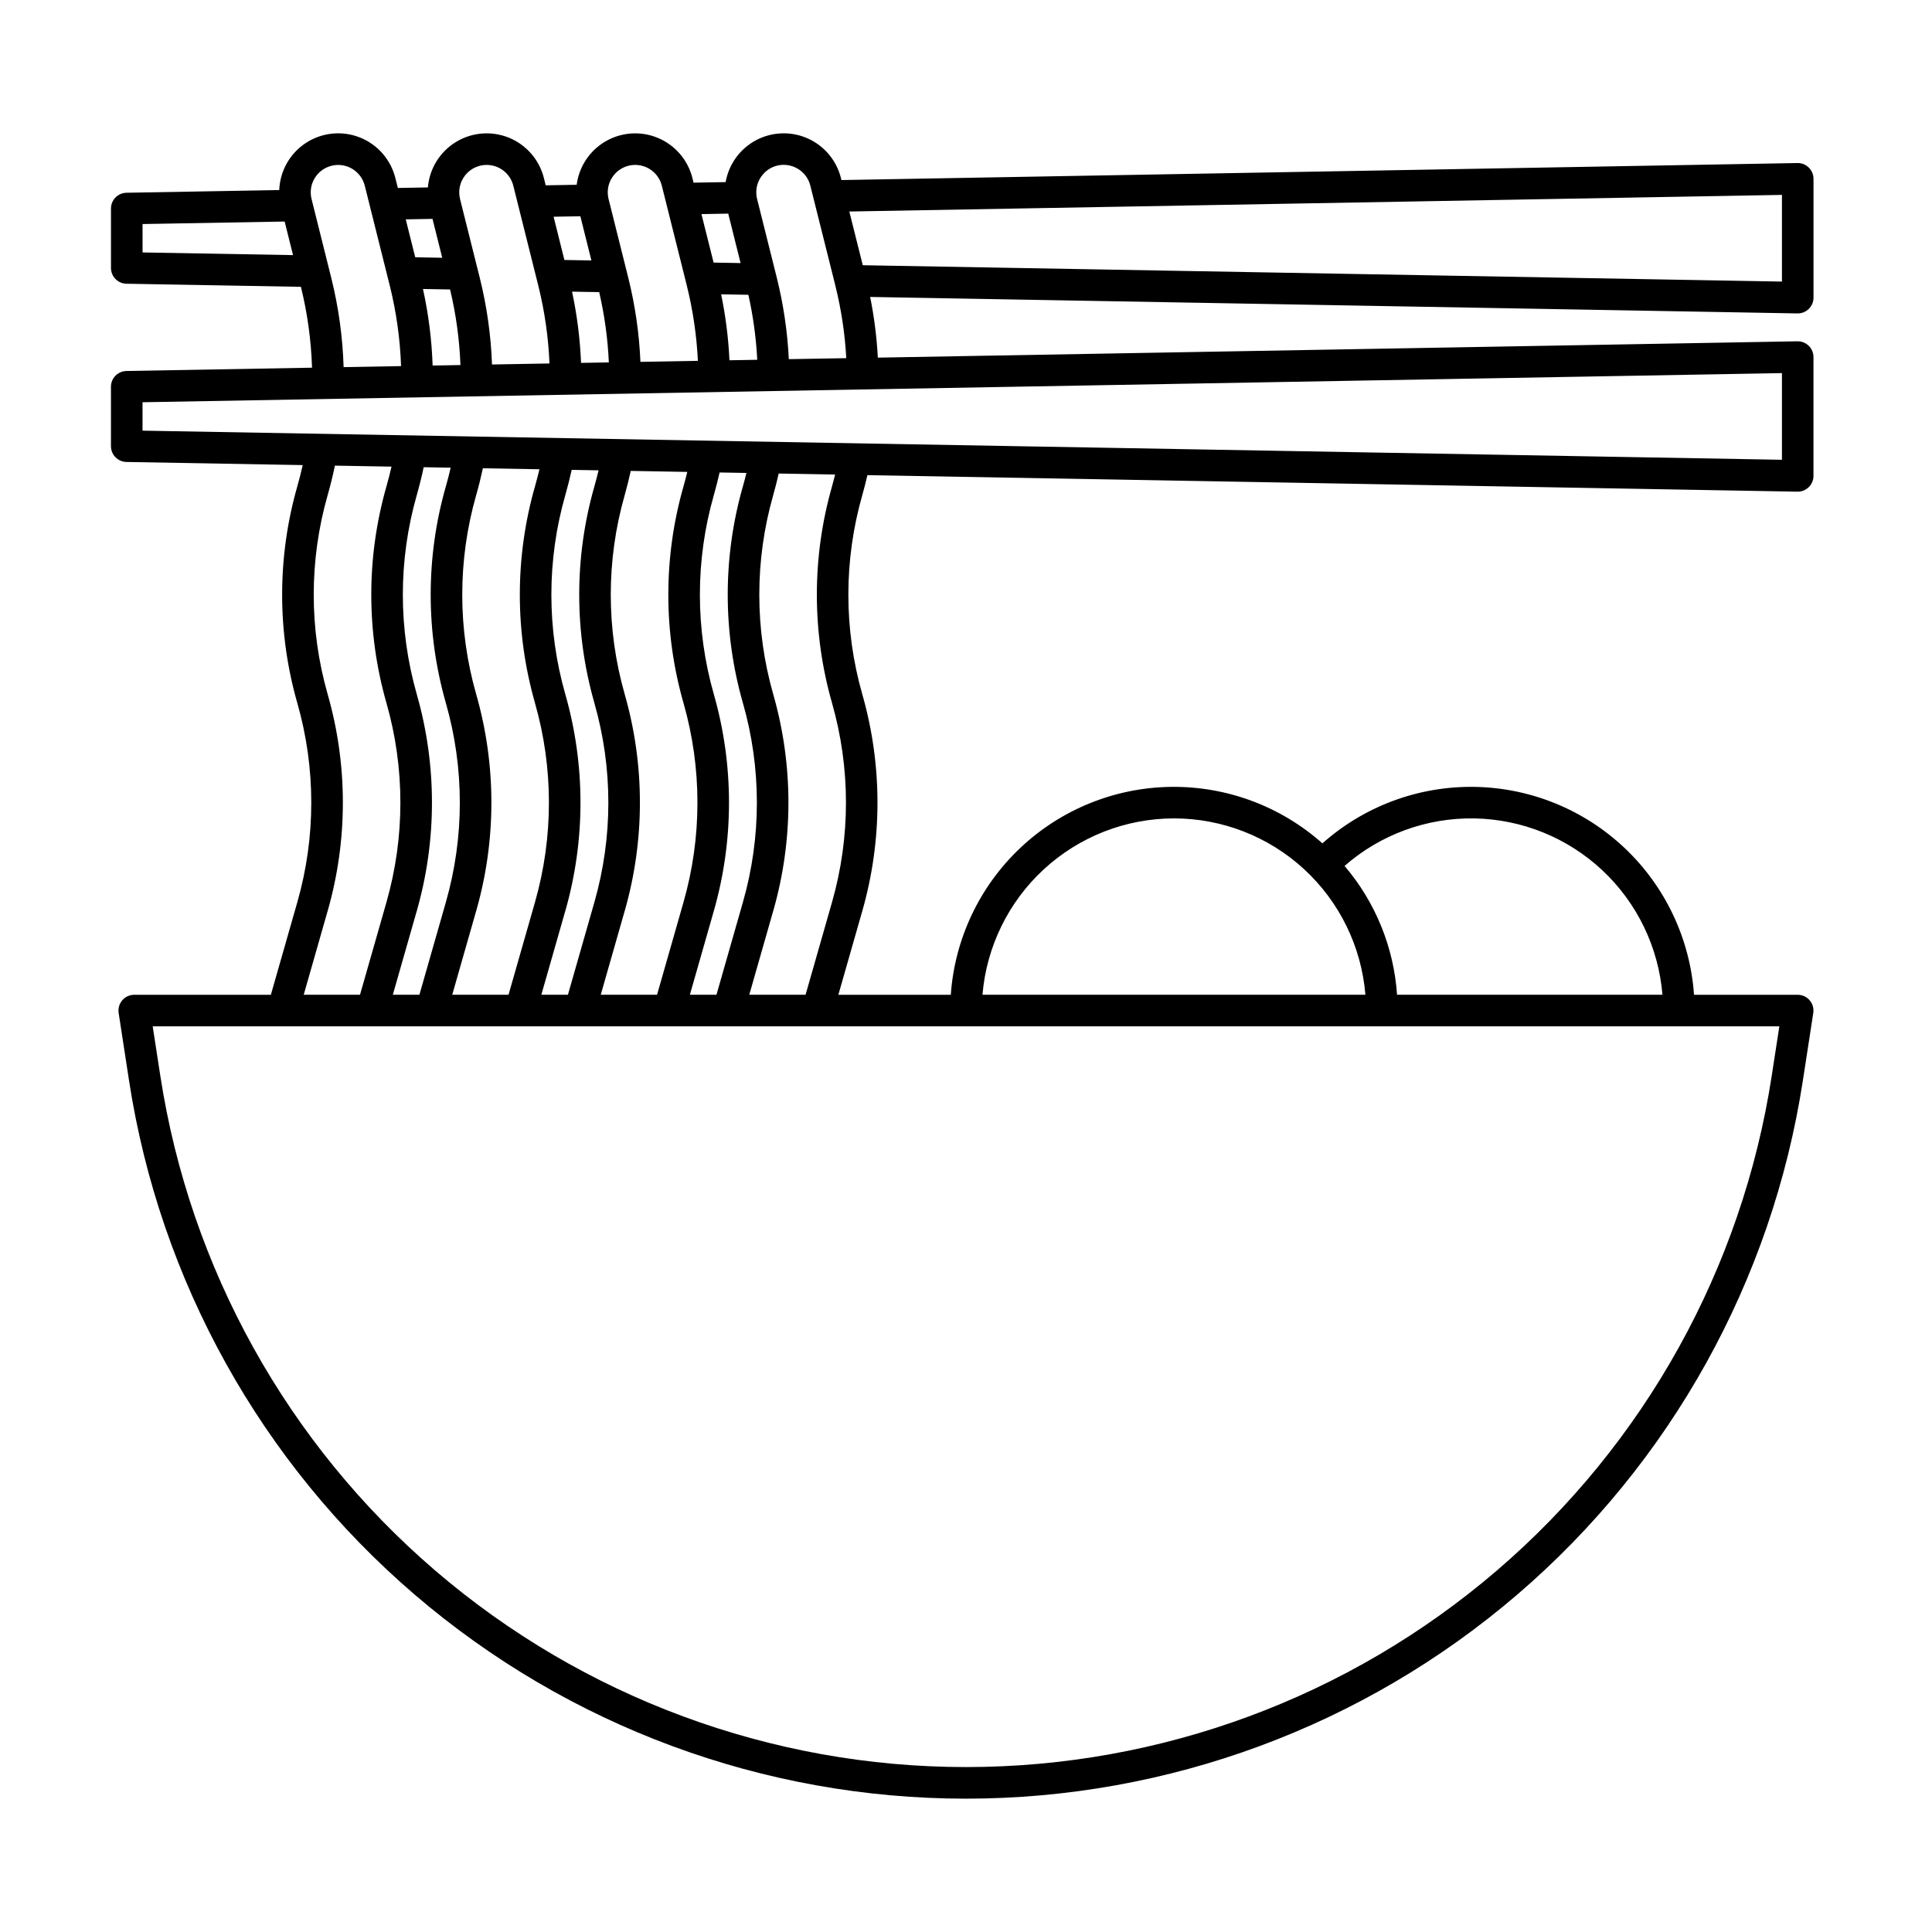 <?xml version="1.0" encoding="UTF-8"?>
<!-- Uploaded to: SVG Repo, www.svgrepo.com, Generator: SVG Repo Mixer Tools -->
<svg fill="#000000" width="800px" height="800px" version="1.1" viewBox="144 144 512 512" xmlns="http://www.w3.org/2000/svg">
 <path d="m620.34 227.06h0.074c1.109 0 2.176-0.438 2.957-1.223 0.785-0.785 1.227-1.848 1.227-2.957v-31.488c0-1.121-0.449-2.199-1.25-2.984-0.797-0.793-1.883-1.223-3.008-1.199l-253.35 4.508-0.133-0.523h0.004c-1.16-4.672-4.41-8.547-8.805-10.508-4.398-1.961-9.453-1.785-13.703 0.477-4.25 2.262-7.219 6.356-8.051 11.098l-8.496 0.148-0.305-1.211v-0.004c-1.184-4.75-4.527-8.672-9.027-10.594-4.504-1.926-9.648-1.629-13.898 0.801-4.254 2.43-7.121 6.711-7.75 11.566l-8.207 0.145-0.477-1.91c-1.203-4.836-4.633-8.805-9.242-10.695-4.609-1.887-9.84-1.469-14.086 1.133-4.25 2.598-7.004 7.066-7.418 12.031l-7.961 0.141-0.652-2.609h-0.004c-1.215-4.918-4.738-8.938-9.449-10.789-4.715-1.852-10.031-1.305-14.27 1.469-4.234 2.773-6.867 7.426-7.055 12.484l-40.488 0.715c-2.281 0.043-4.106 1.902-4.106 4.184v15.746c0 2.277 1.824 4.141 4.106 4.18l46.23 0.82c1.73 7.019 2.715 14.203 2.945 21.43l-49.18 0.875c-2.281 0.043-4.106 1.902-4.106 4.18v15.746c0 2.281 1.828 4.141 4.106 4.184l46.711 0.828c-0.43 1.902-0.906 3.789-1.434 5.644-5.359 18.762-5.359 38.645 0 57.406 4.938 17.254 4.938 35.551 0 52.805l-7.008 24.52h-36.203c-1.223 0-2.383 0.531-3.176 1.461-0.793 0.926-1.145 2.152-0.957 3.359l2.754 17.938c8.152 52.977 34.996 101.29 75.68 136.19 40.68 34.898 92.512 54.086 146.11 54.086 53.598 0 105.43-19.188 146.11-54.086 40.68-34.902 67.523-83.215 75.676-136.19l2.762-17.941c0.184-1.207-0.164-2.434-0.961-3.359-0.793-0.93-1.953-1.461-3.172-1.461h-27.469c-1.043-14.801-7.594-28.668-18.367-38.871-10.773-10.199-24.98-15.988-39.812-16.223s-29.215 5.106-40.305 14.965c-11.086-9.859-25.469-15.199-40.301-14.965-14.836 0.234-29.043 6.023-39.812 16.227-10.773 10.199-17.328 24.07-18.367 38.871h-29.797l6.348-22.219c5.359-18.762 5.359-38.648 0-57.406-4.93-17.258-4.93-35.551 0-52.809 0.5-1.754 0.941-3.519 1.352-5.281l246.46 4.383h0.074c1.109 0 2.176-0.441 2.957-1.227 0.785-0.785 1.227-1.848 1.227-2.957v-31.488c0-1.121-0.449-2.195-1.25-2.984-0.801-0.785-1.887-1.215-3.008-1.195l-243.7 4.328c-0.285-5.402-0.965-10.777-2.031-16.082zm-4.106-31.41v22.973l-243.59-4.336-3.566-14.234zm-278.92 43.824c-0.277-5.875-1.012-11.723-2.207-17.48l7.223 0.129h-0.004c1.27 5.664 2.055 11.426 2.352 17.223zm-0.324-38.863 3.273 13.105-7.152-0.129-3.219-12.848zm-30.25-10.281c1.75-2.106 4.539-3.051 7.207-2.441 2.672 0.609 4.773 2.668 5.441 5.324l6.633 26.496h-0.004c1.625 6.527 2.602 13.195 2.93 19.914l-15.223 0.27h-0.004c-0.316-7.492-1.391-14.938-3.203-22.215l-5.246-20.973c-0.031-0.125-0.062-0.258-0.098-0.453-0.379-2.106 0.191-4.277 1.566-5.922zm-8.758 49.84v0.004c-0.258-6.352-1.055-12.668-2.383-18.883l7.195 0.125c1.418 6.117 2.273 12.352 2.555 18.625zm-0.184-38.863 2.926 11.711-7.156-0.125-2.859-11.457zm-30.555-10.809c1.715-2.188 4.523-3.207 7.242-2.633 2.715 0.578 4.867 2.652 5.543 5.348l6.629 26.496c1.68 6.754 2.672 13.66 2.961 20.613l-15.23 0.27c-0.281-7.731-1.363-15.41-3.234-22.918l-5.203-20.793c-0.012-0.047-0.02-0.094-0.031-0.137h0.004c-0.551-2.176-0.062-4.481 1.32-6.246zm-8.594 50.375c-0.23-6.828-1.086-13.617-2.559-20.289l7.188 0.129v0.004c1.566 6.566 2.488 13.277 2.746 20.023zm-0.031-38.867 2.578 10.305-7.156-0.129-2.516-10.051zm-76.84 1.367 37.656-0.664 2.223 8.898-39.879-0.707zm50.02 14.316-5.234-20.945c-0.977-3.894 1.395-7.844 5.289-8.816 3.894-0.977 7.84 1.395 8.816 5.289l6.629 26.496v-0.004c1.738 6.981 2.738 14.125 2.984 21.312l-15.223 0.27c-0.242-7.961-1.336-15.871-3.262-23.602zm-0.965 167.71h0.004c5.367-18.758 5.367-38.645 0-57.402-4.93-17.258-4.93-35.551 0-52.809 0.73-2.559 1.367-5.164 1.918-7.793l15 0.266c-0.402 1.742-0.848 3.488-1.344 5.227v0.004c-5.359 18.762-5.359 38.648 0 57.406 4.926 17.258 4.926 35.547 0 52.805l-7.008 24.52h-14.918zm110.04-55.105 0.004 0.004c4.934 17.254 4.934 35.551 0 52.805l-7.008 24.52h-7.047l6.348-22.219h0.004c5.356-18.762 5.356-38.648 0-57.406-4.93-17.258-4.93-35.551 0-52.805 0.566-1.988 1.074-3.988 1.527-5.981l7.109 0.125c-0.297 1.188-0.598 2.379-0.934 3.555h-0.004c-5.356 18.762-5.356 38.645 0 57.406zm-15.742 0v0.004c4.93 17.254 4.93 35.547 0 52.805l-7.008 24.52h-14.918l6.348-22.223h0.004c5.367-18.758 5.367-38.648 0-57.406-4.93-17.258-4.93-35.547 0-52.805 0.594-2.09 1.117-4.231 1.598-6.394l14.984 0.266c-0.312 1.277-0.641 2.559-1.008 3.836-5.359 18.762-5.359 38.648 0 57.406zm-23.617 0v0.004c4.938 17.254 4.938 35.551 0 52.805l-7.008 24.52h-7.047l6.348-22.219h0.008c5.356-18.762 5.356-38.648 0-57.406-4.93-17.258-4.93-35.547 0-52.801 0.633-2.203 1.191-4.441 1.684-6.68l7.129 0.125c-0.344 1.434-0.711 2.856-1.109 4.25-5.359 18.762-5.359 38.645 0 57.406zm-15.742 0v0.004c4.93 17.254 4.93 35.547 0 52.805l-7.008 24.52h-14.918l6.348-22.223h0.004c5.367-18.758 5.367-38.648 0-57.406-4.93-17.254-4.93-35.543 0-52.801 0.66-2.301 1.25-4.684 1.77-7.098l14.988 0.266c-0.359 1.52-0.754 3.031-1.18 4.527-5.356 18.762-5.356 38.645 0 57.406zm-23.617 0v0.004c4.938 17.254 4.938 35.551 0 52.805l-7.008 24.52h-7.047l6.348-22.219h0.004c5.359-18.762 5.359-38.648 0-57.406-4.926-17.258-4.926-35.551 0-52.809 0.699-2.453 1.309-4.922 1.832-7.375l7.152 0.129c-0.395 1.68-0.816 3.336-1.277 4.949h-0.004c-5.359 18.762-5.359 38.645 0 57.406zm351.37 98.812c-7.844 51.004-33.688 97.516-72.855 131.11-39.164 33.602-89.062 52.074-140.66 52.074-51.605 0-101.5-18.473-140.67-52.074-39.164-33.598-65.008-80.109-72.855-131.11l-2.019-13.121h431.08zm-28.961-21.484h-70.332c-0.855-12.578-5.734-24.551-13.91-34.145 9.504-8.316 21.758-12.805 34.387-12.59 12.625 0.219 24.723 5.121 33.938 13.758 9.215 8.637 14.887 20.391 15.918 32.977zm-129.46-46.742c12.781 0 25.094 4.805 34.496 13.465 9.398 8.66 15.199 20.539 16.246 33.277h-101.48c1.062-12.73 6.867-24.598 16.262-33.254 9.395-8.656 21.699-13.469 34.473-13.488zm-90.613-30.582c4.93 17.258 4.93 35.547 0 52.805l-7.008 24.52h-14.918l6.348-22.223h0.004c5.367-18.758 5.367-38.645 0-57.402-4.926-17.258-4.926-35.551 0-52.809 0.539-1.887 1.008-3.793 1.445-5.699l14.957 0.266c-0.262 1.047-0.531 2.094-0.824 3.137-5.359 18.762-5.359 38.648 0 57.406zm251.74-64.453-434.46-7.719v-7.527l434.46-7.723zm-263.19-26.668v0.004c-0.352-7.262-1.414-14.469-3.168-21.523l-5.238-20.945v-0.004c-0.074-0.285-0.129-0.578-0.16-0.875-0.254-2.062 0.395-4.133 1.773-5.688 1.371-1.574 3.359-2.473 5.445-2.461 1.625 0.004 3.207 0.551 4.484 1.555 1.277 0.992 2.184 2.391 2.57 3.961l6.555 26.176 0.078 0.32h-0.004c1.57 6.301 2.539 12.734 2.894 19.219z"/>
</svg>